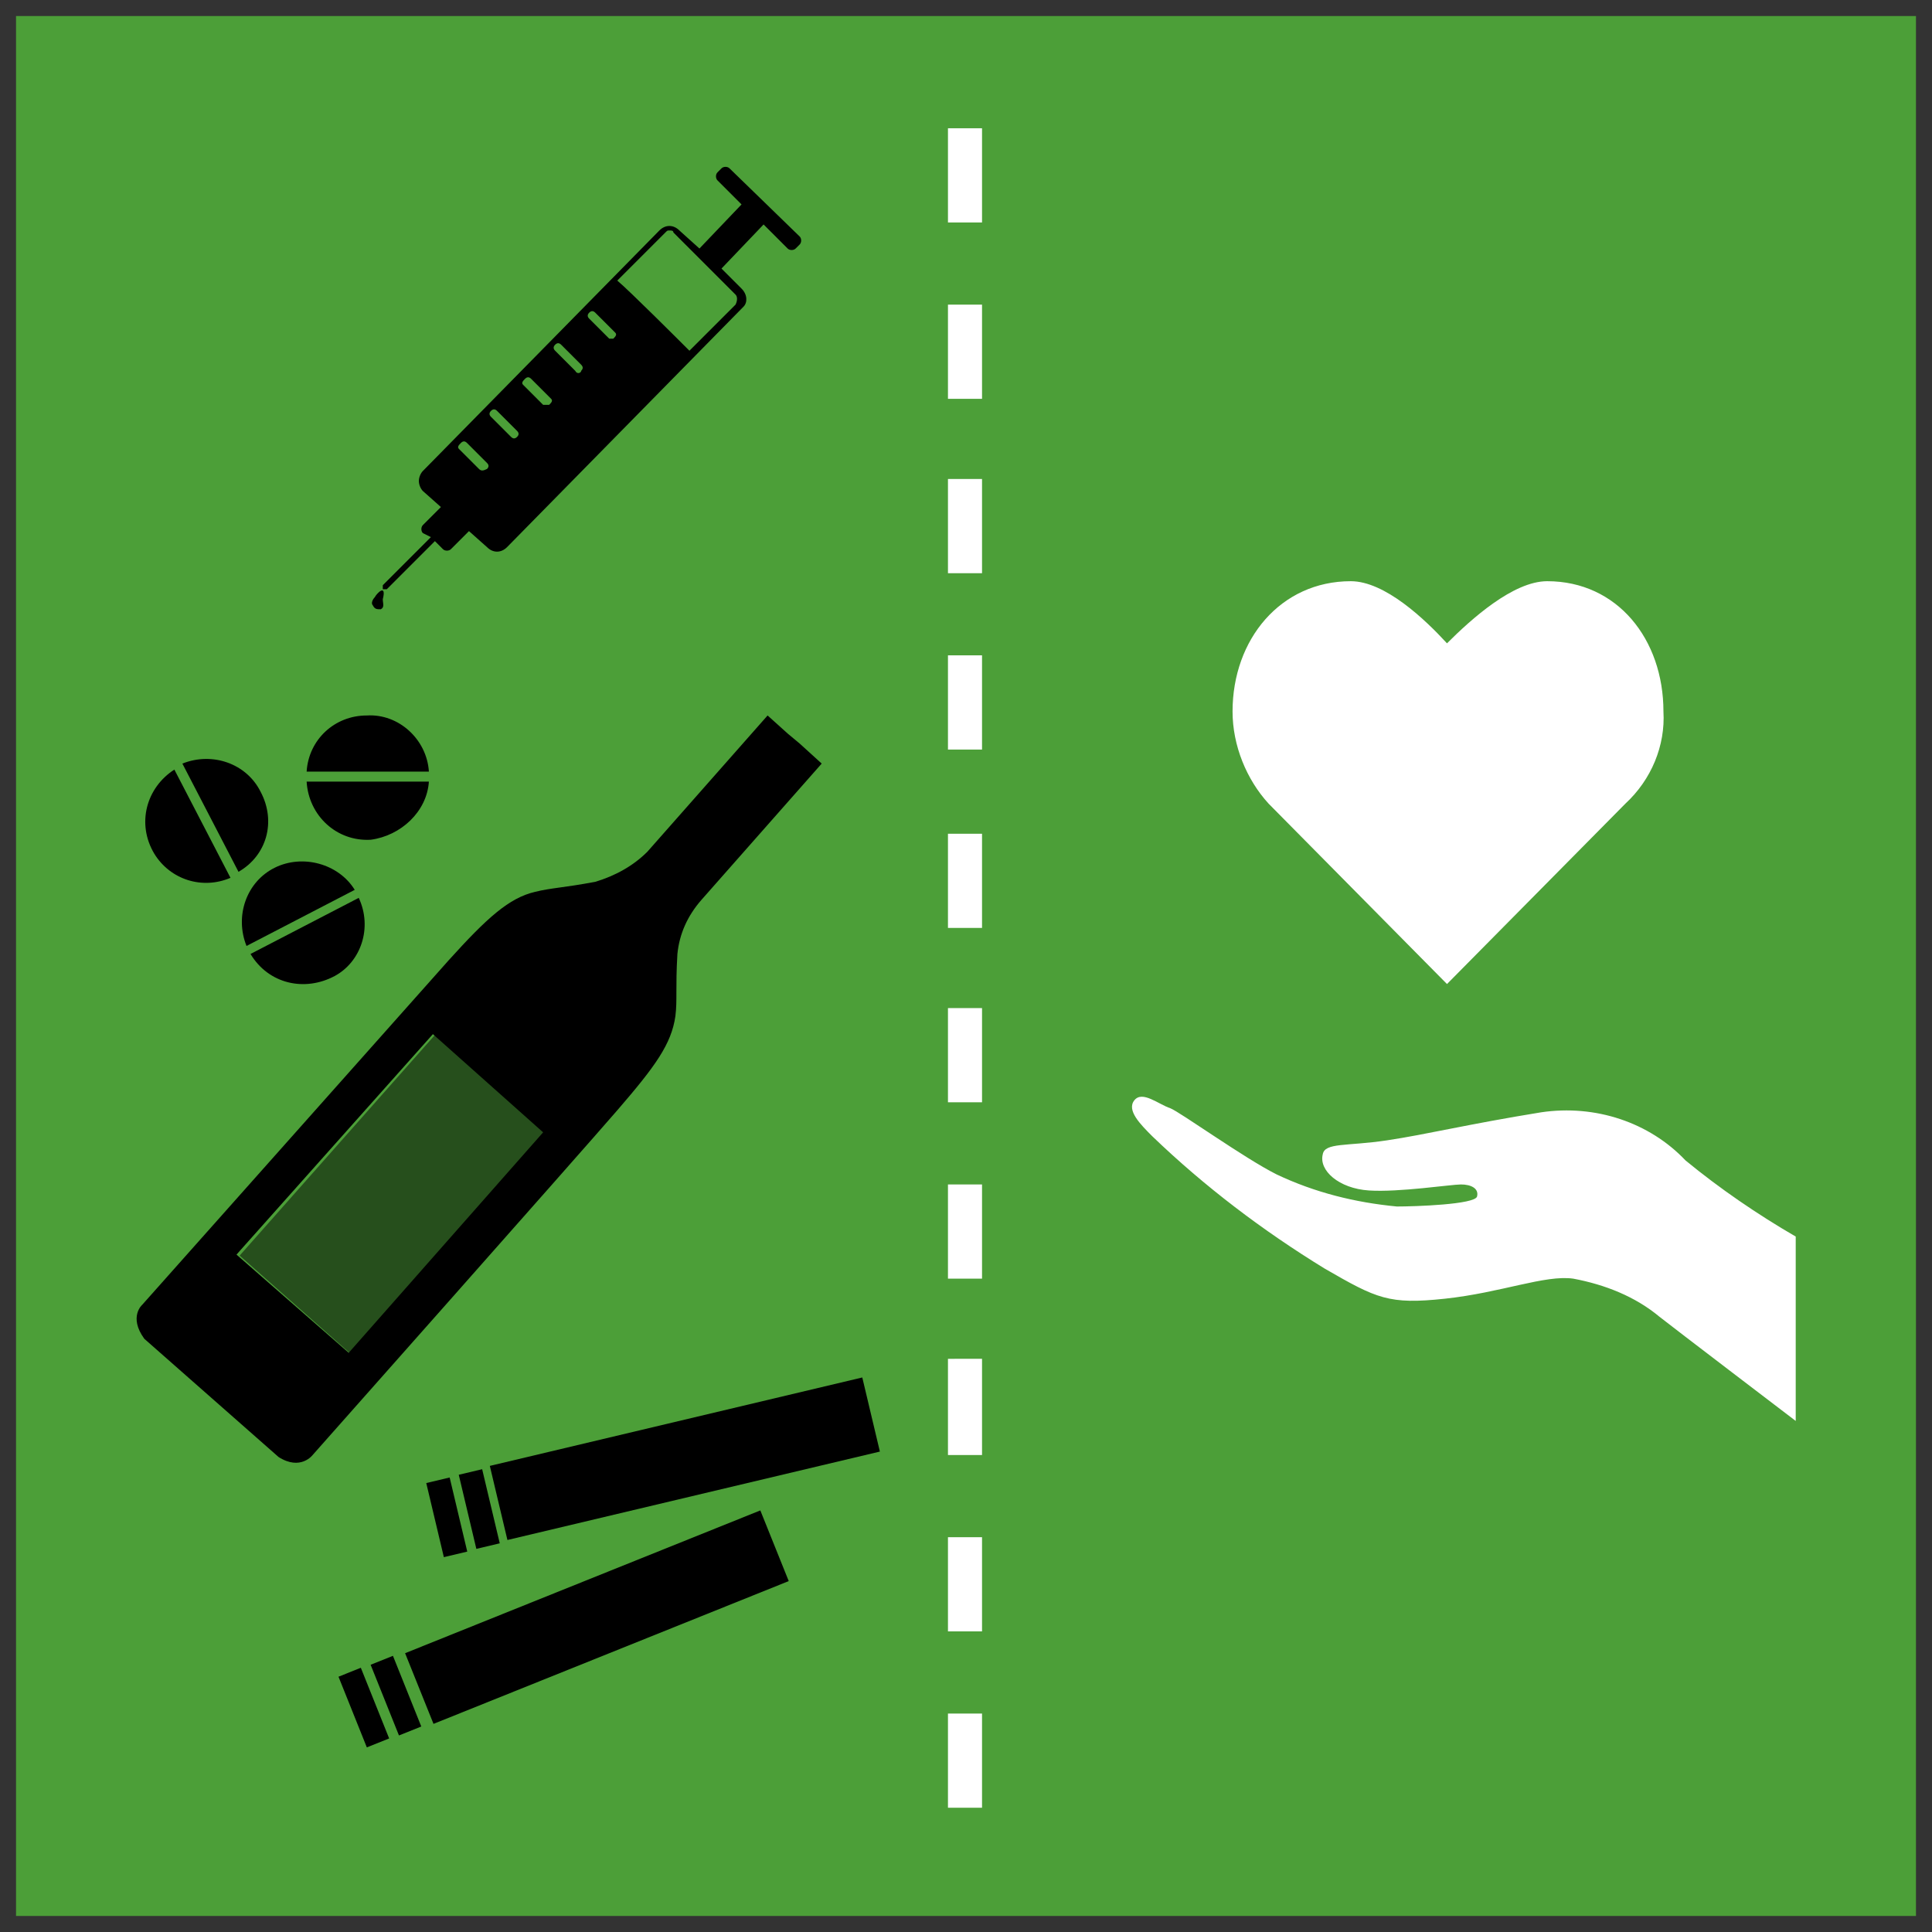 <?xml version="1.0" encoding="utf-8"?>
<!-- Generator: Adobe Illustrator 25.2.3, SVG Export Plug-In . SVG Version: 6.00 Build 0)  -->
<svg version="1.1" id="Layer_1" xmlns="http://www.w3.org/2000/svg" xmlns:xlink="http://www.w3.org/1999/xlink" x="0px" y="0px"
	 viewBox="0 0 96.4 96.4" style="enable-background:new 0 0 96.4 96.4;" xml:space="preserve">
<rect x="0" y="0" width="96.4" height="96.4" fill="#333333" stroke="none"/>
<style type="text/css">
	.st0{fill:#4C9F38;}
	.st1{opacity:0.5;enable-background:new    ;}
	.st2{fill:#FFFFFF;}
</style>
<g id="TARGETS">
	<g>
		<rect x="0.8" y="0.8" class="st0" width="94.8" height="94.8"/>
	</g>
	<g>
		<g class="st1">
			<rect x="12.2" y="55.9" transform="matrix(0.663 -0.749 0.749 0.663 -38 34.726)" width="14.7" height="7.4"/>
		</g>
		<g>
			<g>
				<path d="M39.9,37.1l-0.6-0.5l-1-0.9l-6,6.8c-0.7,0.7-1.6,1.2-2.6,1.5c-1.6,0.3-2.2,0.3-3,0.5c-1.3,0.3-2.4,1.3-4.3,3.4L7.1,65.1
					c0,0-0.7,0.6,0.1,1.7l6.7,5.9c1.1,0.7,1.7-0.1,1.7-0.1s13.3-15,15.2-17.2c1.9-2.2,2.7-3.3,2.9-4.7c0.1-0.8,0-1.4,0.1-3.1
					c0.1-1,0.5-1.9,1.2-2.7l6-6.8L39.9,37.1z M17.4,67.5l-5.6-4.9l9.8-11l5.5,4.9L17.4,67.5z"/>
			</g>
			<g>
				<g>
					<g>
						<g>
							<path d="M21.4,39h-6.1c0.1,1.7,1.5,3,3.2,2.9C20,41.7,21.3,40.5,21.4,39z"/>
						</g>
						<g>
							<path d="M18.3,35.7c-1.6,0-2.9,1.2-3,2.8h6.1C21.3,36.9,19.9,35.6,18.3,35.7z"/>
						</g>
					</g>
					<g>
						<g>
							<path d="M11.5,43.8l-2.8-5.4c-1.4,0.9-1.9,2.7-1,4.2C8.5,43.9,10.1,44.4,11.5,43.8z"/>
						</g>
						<g>
							<path d="M13,39.5c-0.7-1.4-2.4-2-3.9-1.4l2.8,5.4C13.3,42.7,13.8,41,13,39.5z"/>
						</g>
					</g>
					<g>
						<g>
							<path d="M17.9,44.8l-5.4,2.8c0.9,1.5,2.7,1.9,4.2,1.1C18,48,18.6,46.3,17.9,44.8z"/>
						</g>
						<g>
							<path d="M13.7,43.3c-1.4,0.7-2,2.4-1.4,3.9l5.4-2.8C16.9,43.1,15.1,42.6,13.7,43.3z"/>
						</g>
					</g>
				</g>
				<g>
					<g>
						<rect x="20.2" y="78.8" transform="matrix(0.928 -0.373 0.373 0.928 -27.925 16.897)" width="19.1" height="3.8"/>
					</g>
					<g>
						<rect x="17.6" y="83.3" transform="matrix(0.928 -0.372 0.372 0.928 -30.43 12.907)" width="1.2" height="3.8"/>
					</g>
					<g>
						<rect x="19.2" y="82.7" transform="matrix(0.928 -0.372 0.372 0.928 -30.089 13.463)" width="1.2" height="3.8"/>
					</g>
				</g>
				<g>
					<g>
						<rect x="24.6" y="70.9" transform="matrix(0.973 -0.231 0.231 0.973 -15.873 9.84)" width="19.1" height="3.8"/>
					</g>
					<g>
						<rect x="21.7" y="73.8" transform="matrix(0.973 -0.231 0.231 0.973 -16.893 7.204)" width="1.2" height="3.8"/>
					</g>
					<g>
						<rect x="23.3" y="73.4" transform="matrix(0.973 -0.231 0.231 0.973 -16.736 7.55)" width="1.2" height="3.8"/>
					</g>
				</g>
				<g>
					<g>
						<path d="M37,14.4l-1-1l2.1-2.2l1.2,1.2c0.1,0.1,0.3,0.1,0.4,0l0,0l0.2-0.2c0.1-0.1,0.1-0.3,0-0.4l-3.5-3.4
							c-0.1-0.1-0.3-0.1-0.4,0l0,0l-0.2,0.2c-0.1,0.1-0.1,0.3,0,0.4l0,0l1.2,1.2l-2.1,2.2l-1-0.9c-0.3-0.3-0.7-0.3-1,0l0,0l-11.8,12
							c-0.1,0.1-0.2,0.3-0.2,0.5s0.1,0.4,0.2,0.5l0.9,0.8l0,0l-0.9,0.9c-0.1,0.1-0.1,0.3,0,0.4l0.4,0.2l-2.4,2.4c0,0,0,0.1,0,0.2
							c0,0,0.1,0,0.2,0l0,0l2.4-2.4l0.4,0.4c0.1,0.1,0.3,0.1,0.4,0l0,0l0.9-0.9l0,0l0.9,0.8c0.3,0.3,0.7,0.3,1,0l0,0l11.8-12
							C37.3,15.1,37.3,14.7,37,14.4L37,14.4z M23.9,23.4l-1-1c-0.1-0.1,0-0.2,0.1-0.3s0.2-0.1,0.3,0l1,1c0.1,0.1,0.1,0.2,0,0.3l0,0
							C24.1,23.5,24,23.5,23.9,23.4z M25.5,21.8l-1-1c-0.1-0.1-0.1-0.2,0-0.3s0.2-0.1,0.3,0l1,1c0.1,0.1,0.1,0.2,0,0.3
							C25.7,21.9,25.6,21.9,25.5,21.8z M27.1,20.2l-1-1c-0.1-0.1,0-0.2,0.1-0.3s0.2-0.1,0.3,0l1,1c0.1,0.1,0,0.2-0.1,0.3
							C27.3,20.2,27.2,20.2,27.1,20.2z M28.7,18.5l-1-1c-0.1-0.1-0.1-0.2,0-0.3s0.2-0.1,0.3,0l0,0l1,1c0.1,0.1,0.1,0.2,0,0.3l0,0
							C29,18.6,28.8,18.7,28.7,18.5C28.7,18.6,28.7,18.6,28.7,18.5L28.7,18.5z M30.4,16.9l-1-1c-0.1-0.1-0.1-0.2,0-0.3
							s0.2-0.1,0.3,0l1,1c0.1,0.1,0,0.2-0.1,0.3C30.5,16.9,30.4,16.9,30.4,16.9L30.4,16.9z M34.4,17.5c-0.5-0.5-3-3-3.6-3.5l2.4-2.4
							c0.1-0.1,0.1-0.1,0.2-0.1c0.1,0,0.2,0,0.2,0.1l3.1,3.1c0.1,0.1,0.1,0.3,0,0.5L34.4,17.5z"/>
					</g>
					<g>
						<path d="M18.7,29.8c0.1-0.2,0.6-0.7,0.4,0.1c0,0.2,0.1,0.4-0.1,0.5c-0.2,0-0.3,0-0.4-0.2C18.5,30.1,18.6,29.9,18.7,29.8z"/>
					</g>
				</g>
			</g>
		</g>
	</g>
	<g>
		<g>
			<path class="st2" d="M83,35.5c0-3.6-2.3-6.5-5.8-6.5c-1.7,0-3.8,1.9-5,3.1c-1.1-1.2-3.1-3.1-4.8-3.1c-3.5,0-5.9,2.9-5.9,6.5
				c0,1.7,0.7,3.4,1.8,4.6l8.9,9l8.9-9l0,0C82.4,38.9,83.1,37.2,83,35.5"/>
		</g>
		<g>
			<g>
				<g>
					<path class="st2" d="M49,90.2h-1.7v-4.7H49V90.2z M49,81.4h-1.7v-4.7H49V81.4z M49,72.6h-1.7v-4.8H49V72.6z"/>
				</g>
				<g>
					<path class="st2" d="M49,63.8h-1.7v-4.7H49V63.8z M49,55h-1.7v-4.7H49V55z"/>
				</g>
			</g>
			<g>
				<g>
					<path class="st2" d="M49,46.3h-1.7v-4.7H49V46.3z M49,37.4h-1.7v-4.7H49V37.4z M49,28.6h-1.7v-4.7H49V28.6z"/>
				</g>
				<g>
					<path class="st2" d="M49,19.9h-1.7v-4.7H49V19.9z M49,11.1h-1.7V6.4H49V11.1z"/>
				</g>
			</g>
		</g>
		<g>
			<path class="st2" d="M58.4,55.3c0.5,0.2,3.7,2.5,5.3,3.3c1.9,0.9,3.9,1.4,6,1.6c0.9,0,3.9-0.1,4-0.5s-0.3-0.6-0.8-0.6
				s-3.1,0.4-4.6,0.3s-2.5-1-2.3-1.8c0.1-0.6,1.2-0.4,3.2-0.7s4-0.8,7.7-1.4c2.7-0.4,5.4,0.5,7.2,2.4c1.7,1.4,3.6,2.7,5.5,3.8v9.2
				c0,0-6.3-4.8-6.8-5.2c-1.2-1-2.7-1.6-4.3-1.9c-1.4-0.2-3.6,0.7-6.4,1s-3.4,0-6-1.5c-3.1-1.9-6-4.1-8.6-6.6
				c-0.6-0.6-1.3-1.3-0.9-1.8S57.8,55.1,58.4,55.3z"/>
		</g>
	</g>
</g>
</svg>
